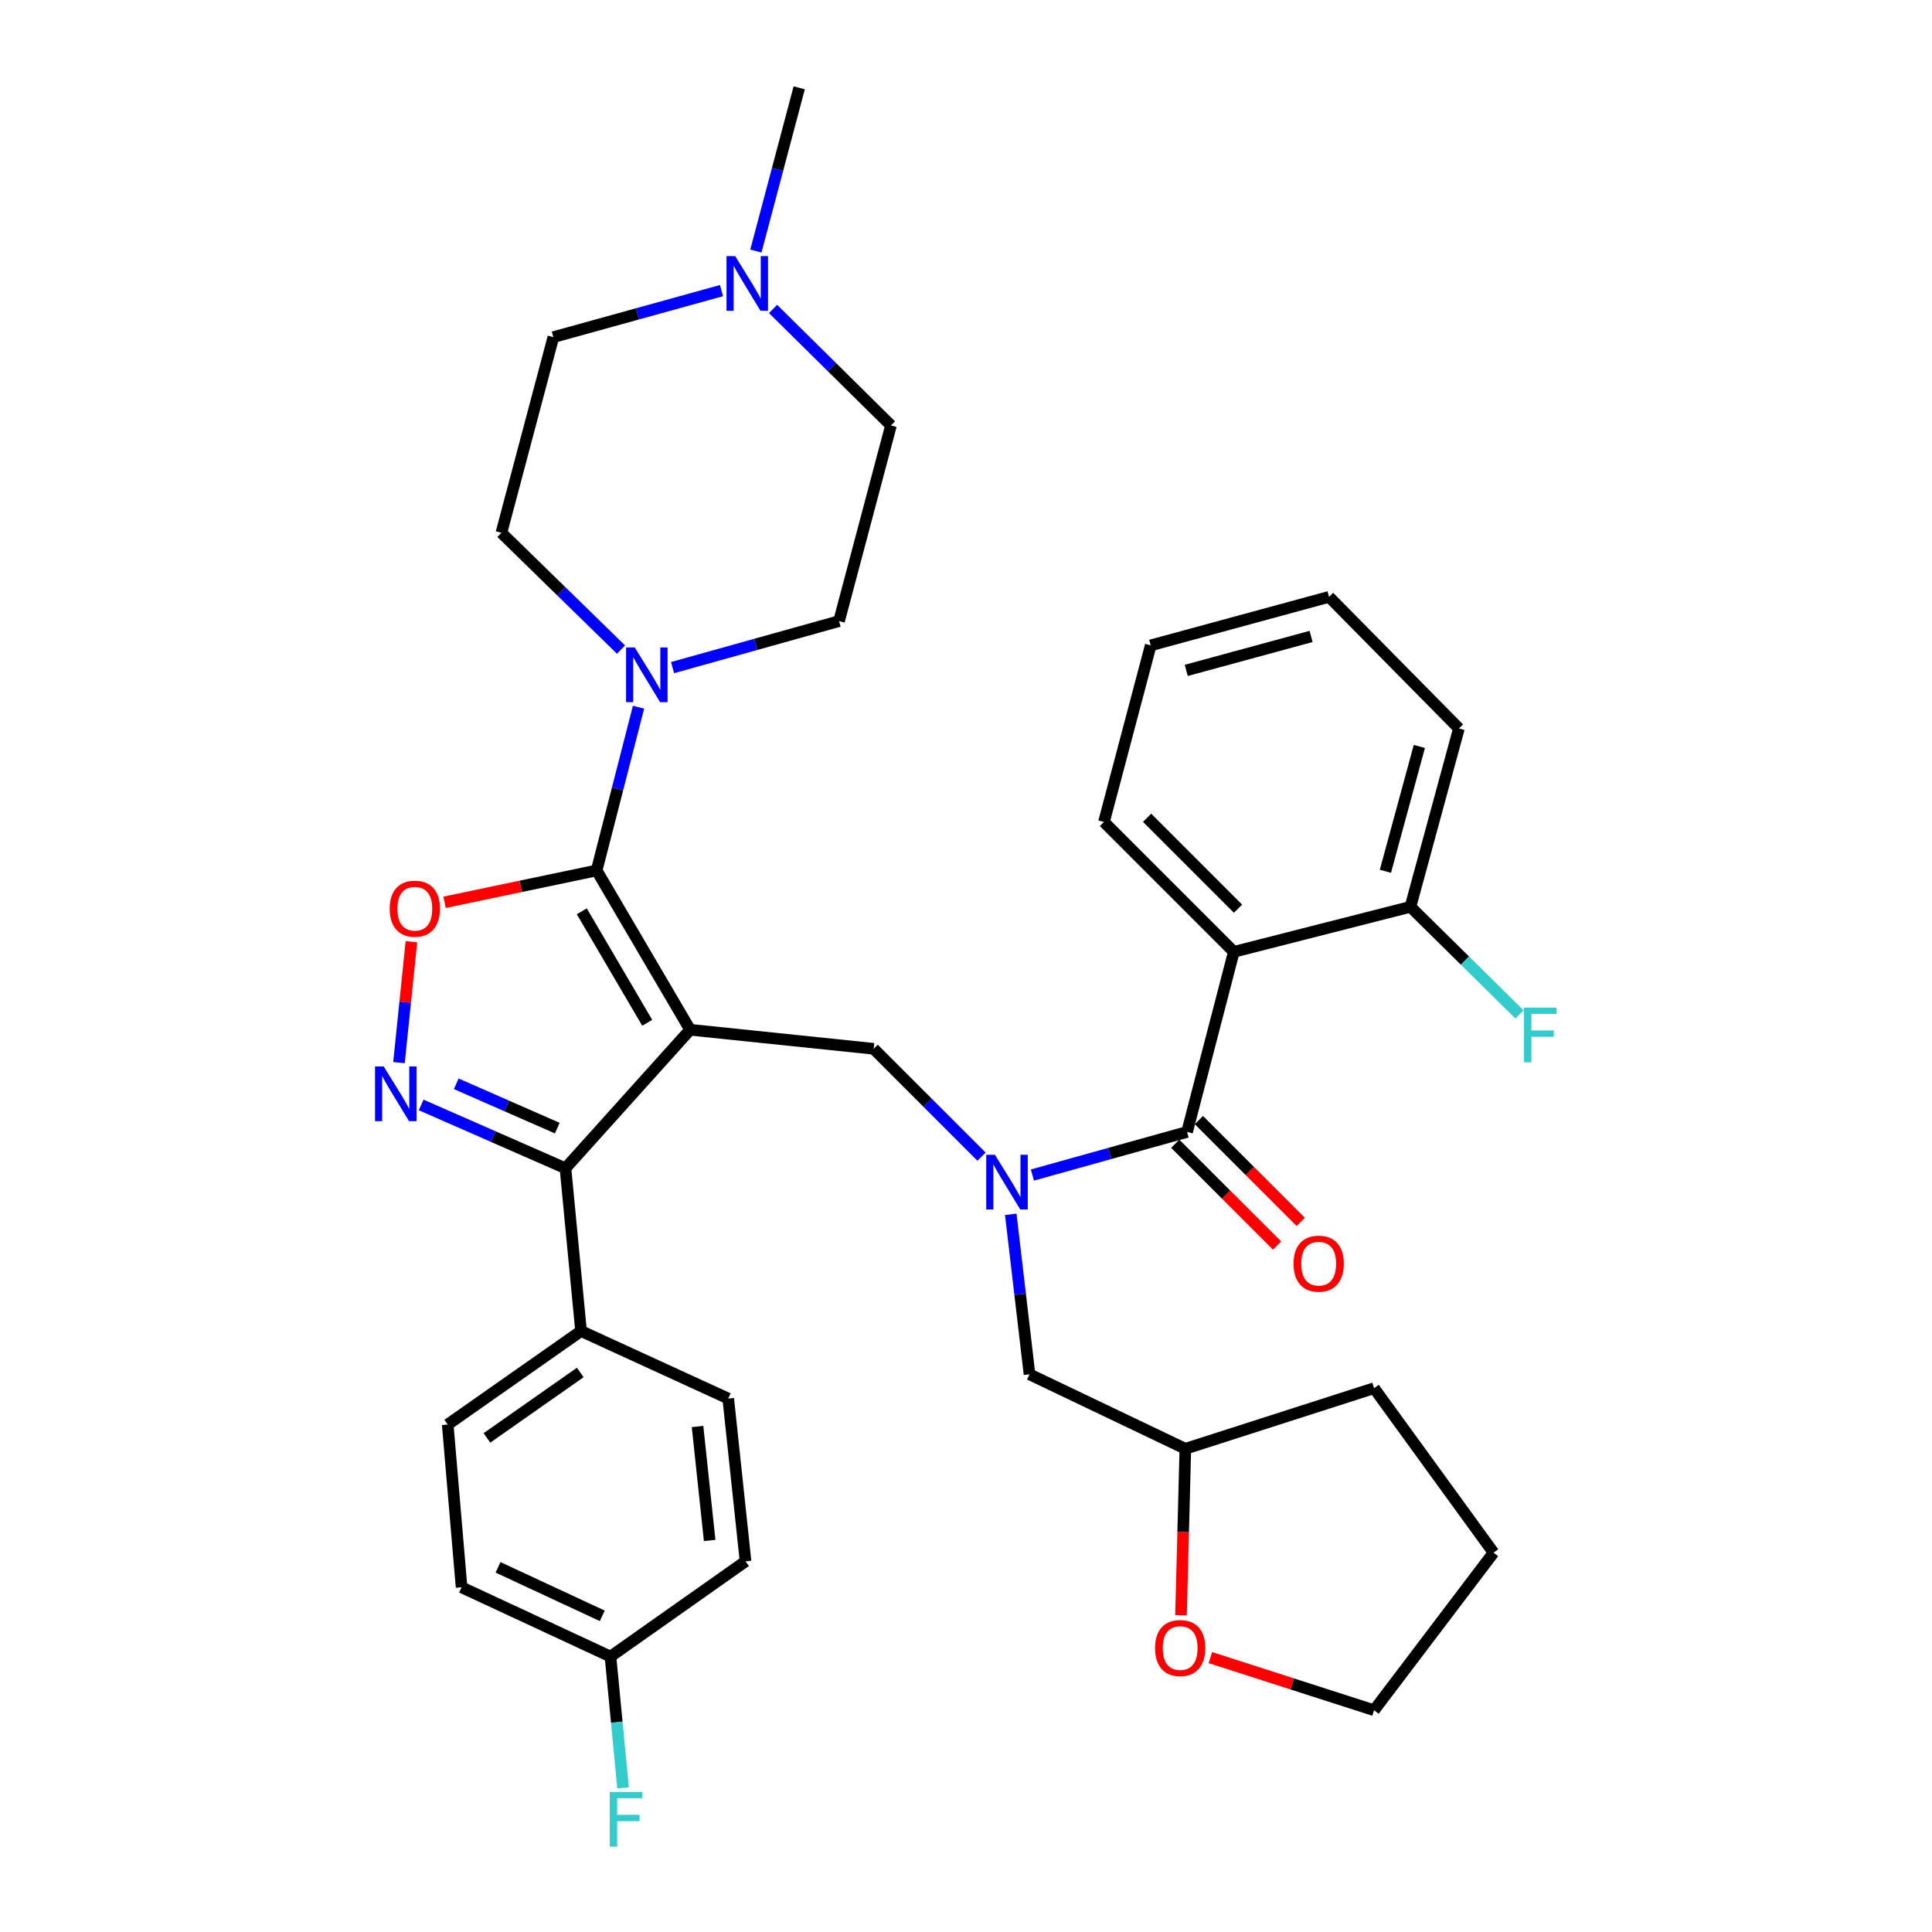 <?xml version='1.0' encoding='iso-8859-1'?>
<svg version='1.1' baseProfile='full'
              xmlns='http://www.w3.org/2000/svg'
                      xmlns:rdkit='http://www.rdkit.org/xml'
                      xmlns:xlink='http://www.w3.org/1999/xlink'
                  xml:space='preserve'
width='1000px' height='1000px' viewBox='0 0 1000 1000'>
<!-- END OF HEADER -->
<rect style='opacity:1.0;fill:#FFFFFF;stroke:none' width='1000' height='1000' x='0' y='0'> </rect>
<path class='bond-0' d='M 638.624,492.67 L 571.413,425.449' style='fill:none;fill-rule:evenodd;stroke:#000000;stroke-width:6px;stroke-linecap:butt;stroke-linejoin:miter;stroke-opacity:1' />
<path class='bond-0' d='M 640.794,470.337 L 593.746,423.282' style='fill:none;fill-rule:evenodd;stroke:#000000;stroke-width:6px;stroke-linecap:butt;stroke-linejoin:miter;stroke-opacity:1' />
<path class='bond-1' d='M 638.624,492.67 L 730.042,469.368' style='fill:none;fill-rule:evenodd;stroke:#000000;stroke-width:6px;stroke-linecap:butt;stroke-linejoin:miter;stroke-opacity:1' />
<path class='bond-2' d='M 638.624,492.67 L 614.427,585.878' style='fill:none;fill-rule:evenodd;stroke:#000000;stroke-width:6px;stroke-linecap:butt;stroke-linejoin:miter;stroke-opacity:1' />
<path class='bond-3' d='M 508.039,598.686 L 480.123,570.77' style='fill:none;fill-rule:evenodd;stroke:#0000FF;stroke-width:6px;stroke-linecap:butt;stroke-linejoin:miter;stroke-opacity:1' />
<path class='bond-3' d='M 480.123,570.77 L 452.208,542.854' style='fill:none;fill-rule:evenodd;stroke:#000000;stroke-width:6px;stroke-linecap:butt;stroke-linejoin:miter;stroke-opacity:1' />
<path class='bond-4' d='M 534.378,608.197 L 574.402,597.037' style='fill:none;fill-rule:evenodd;stroke:#0000FF;stroke-width:6px;stroke-linecap:butt;stroke-linejoin:miter;stroke-opacity:1' />
<path class='bond-4' d='M 574.402,597.037 L 614.427,585.878' style='fill:none;fill-rule:evenodd;stroke:#000000;stroke-width:6px;stroke-linecap:butt;stroke-linejoin:miter;stroke-opacity:1' />
<path class='bond-5' d='M 523.171,628.53 L 528.023,669.94' style='fill:none;fill-rule:evenodd;stroke:#0000FF;stroke-width:6px;stroke-linecap:butt;stroke-linejoin:miter;stroke-opacity:1' />
<path class='bond-5' d='M 528.023,669.94 L 532.875,711.349' style='fill:none;fill-rule:evenodd;stroke:#000000;stroke-width:6px;stroke-linecap:butt;stroke-linejoin:miter;stroke-opacity:1' />
<path class='bond-6' d='M 608.302,592.003 L 634.656,618.357' style='fill:none;fill-rule:evenodd;stroke:#000000;stroke-width:6px;stroke-linecap:butt;stroke-linejoin:miter;stroke-opacity:1' />
<path class='bond-6' d='M 634.656,618.357 L 661.009,644.711' style='fill:none;fill-rule:evenodd;stroke:#FF0000;stroke-width:6px;stroke-linecap:butt;stroke-linejoin:miter;stroke-opacity:1' />
<path class='bond-6' d='M 620.552,579.753 L 646.906,606.107' style='fill:none;fill-rule:evenodd;stroke:#000000;stroke-width:6px;stroke-linecap:butt;stroke-linejoin:miter;stroke-opacity:1' />
<path class='bond-6' d='M 646.906,606.107 L 673.26,632.461' style='fill:none;fill-rule:evenodd;stroke:#FF0000;stroke-width:6px;stroke-linecap:butt;stroke-linejoin:miter;stroke-opacity:1' />
<path class='bond-7' d='M 571.413,425.449 L 595.61,334.04' style='fill:none;fill-rule:evenodd;stroke:#000000;stroke-width:6px;stroke-linecap:butt;stroke-linejoin:miter;stroke-opacity:1' />
<path class='bond-8' d='M 730.042,469.368 L 755.135,377.054' style='fill:none;fill-rule:evenodd;stroke:#000000;stroke-width:6px;stroke-linecap:butt;stroke-linejoin:miter;stroke-opacity:1' />
<path class='bond-8' d='M 717.088,450.976 L 734.652,386.357' style='fill:none;fill-rule:evenodd;stroke:#000000;stroke-width:6px;stroke-linecap:butt;stroke-linejoin:miter;stroke-opacity:1' />
<path class='bond-9' d='M 730.042,469.368 L 758.258,497.207' style='fill:none;fill-rule:evenodd;stroke:#000000;stroke-width:6px;stroke-linecap:butt;stroke-linejoin:miter;stroke-opacity:1' />
<path class='bond-9' d='M 758.258,497.207 L 786.473,525.047' style='fill:none;fill-rule:evenodd;stroke:#33CCCC;stroke-width:6px;stroke-linecap:butt;stroke-linejoin:miter;stroke-opacity:1' />
<path class='bond-10' d='M 357.209,532.998 L 308.815,450.541' style='fill:none;fill-rule:evenodd;stroke:#000000;stroke-width:6px;stroke-linecap:butt;stroke-linejoin:miter;stroke-opacity:1' />
<path class='bond-10' d='M 335.008,529.399 L 301.132,471.679' style='fill:none;fill-rule:evenodd;stroke:#000000;stroke-width:6px;stroke-linecap:butt;stroke-linejoin:miter;stroke-opacity:1' />
<path class='bond-11' d='M 357.209,532.998 L 292.683,604.695' style='fill:none;fill-rule:evenodd;stroke:#000000;stroke-width:6px;stroke-linecap:butt;stroke-linejoin:miter;stroke-opacity:1' />
<path class='bond-12' d='M 357.209,532.998 L 452.208,542.854' style='fill:none;fill-rule:evenodd;stroke:#000000;stroke-width:6px;stroke-linecap:butt;stroke-linejoin:miter;stroke-opacity:1' />
<path class='bond-13' d='M 308.815,450.541 L 269.465,458.788' style='fill:none;fill-rule:evenodd;stroke:#000000;stroke-width:6px;stroke-linecap:butt;stroke-linejoin:miter;stroke-opacity:1' />
<path class='bond-13' d='M 269.465,458.788 L 230.115,467.035' style='fill:none;fill-rule:evenodd;stroke:#FF0000;stroke-width:6px;stroke-linecap:butt;stroke-linejoin:miter;stroke-opacity:1' />
<path class='bond-14' d='M 308.815,450.541 L 319.656,408.296' style='fill:none;fill-rule:evenodd;stroke:#000000;stroke-width:6px;stroke-linecap:butt;stroke-linejoin:miter;stroke-opacity:1' />
<path class='bond-14' d='M 319.656,408.296 L 330.497,366.05' style='fill:none;fill-rule:evenodd;stroke:#0000FF;stroke-width:6px;stroke-linecap:butt;stroke-linejoin:miter;stroke-opacity:1' />
<path class='bond-15' d='M 212.946,487.433 L 209.73,518.725' style='fill:none;fill-rule:evenodd;stroke:#FF0000;stroke-width:6px;stroke-linecap:butt;stroke-linejoin:miter;stroke-opacity:1' />
<path class='bond-15' d='M 209.73,518.725 L 206.514,550.018' style='fill:none;fill-rule:evenodd;stroke:#0000FF;stroke-width:6px;stroke-linecap:butt;stroke-linejoin:miter;stroke-opacity:1' />
<path class='bond-16' d='M 217.993,571.921 L 255.338,588.308' style='fill:none;fill-rule:evenodd;stroke:#0000FF;stroke-width:6px;stroke-linecap:butt;stroke-linejoin:miter;stroke-opacity:1' />
<path class='bond-16' d='M 255.338,588.308 L 292.683,604.695' style='fill:none;fill-rule:evenodd;stroke:#000000;stroke-width:6px;stroke-linecap:butt;stroke-linejoin:miter;stroke-opacity:1' />
<path class='bond-16' d='M 236.158,560.973 L 262.299,572.443' style='fill:none;fill-rule:evenodd;stroke:#0000FF;stroke-width:6px;stroke-linecap:butt;stroke-linejoin:miter;stroke-opacity:1' />
<path class='bond-16' d='M 262.299,572.443 L 288.441,583.914' style='fill:none;fill-rule:evenodd;stroke:#000000;stroke-width:6px;stroke-linecap:butt;stroke-linejoin:miter;stroke-opacity:1' />
<path class='bond-17' d='M 292.683,604.695 L 300.749,688.942' style='fill:none;fill-rule:evenodd;stroke:#000000;stroke-width:6px;stroke-linecap:butt;stroke-linejoin:miter;stroke-opacity:1' />
<path class='bond-18' d='M 611.287,836.055 L 612.409,792.971' style='fill:none;fill-rule:evenodd;stroke:#FF0000;stroke-width:6px;stroke-linecap:butt;stroke-linejoin:miter;stroke-opacity:1' />
<path class='bond-18' d='M 612.409,792.971 L 613.532,749.888' style='fill:none;fill-rule:evenodd;stroke:#000000;stroke-width:6px;stroke-linecap:butt;stroke-linejoin:miter;stroke-opacity:1' />
<path class='bond-19' d='M 626.482,857.978 L 668.849,871.597' style='fill:none;fill-rule:evenodd;stroke:#FF0000;stroke-width:6px;stroke-linecap:butt;stroke-linejoin:miter;stroke-opacity:1' />
<path class='bond-19' d='M 668.849,871.597 L 711.216,885.215' style='fill:none;fill-rule:evenodd;stroke:#000000;stroke-width:6px;stroke-linecap:butt;stroke-linejoin:miter;stroke-opacity:1' />
<path class='bond-20' d='M 613.532,749.888 L 532.875,711.349' style='fill:none;fill-rule:evenodd;stroke:#000000;stroke-width:6px;stroke-linecap:butt;stroke-linejoin:miter;stroke-opacity:1' />
<path class='bond-21' d='M 613.532,749.888 L 711.216,718.52' style='fill:none;fill-rule:evenodd;stroke:#000000;stroke-width:6px;stroke-linecap:butt;stroke-linejoin:miter;stroke-opacity:1' />
<path class='bond-22' d='M 711.216,885.215 L 773.056,803.663' style='fill:none;fill-rule:evenodd;stroke:#000000;stroke-width:6px;stroke-linecap:butt;stroke-linejoin:miter;stroke-opacity:1' />
<path class='bond-23' d='M 373.443,150.421 L 329.925,162.464' style='fill:none;fill-rule:evenodd;stroke:#0000FF;stroke-width:6px;stroke-linecap:butt;stroke-linejoin:miter;stroke-opacity:1' />
<path class='bond-23' d='M 329.925,162.464 L 286.408,174.506' style='fill:none;fill-rule:evenodd;stroke:#000000;stroke-width:6px;stroke-linecap:butt;stroke-linejoin:miter;stroke-opacity:1' />
<path class='bond-24' d='M 400.141,159.922 L 430.654,190.069' style='fill:none;fill-rule:evenodd;stroke:#0000FF;stroke-width:6px;stroke-linecap:butt;stroke-linejoin:miter;stroke-opacity:1' />
<path class='bond-24' d='M 430.654,190.069 L 461.168,220.215' style='fill:none;fill-rule:evenodd;stroke:#000000;stroke-width:6px;stroke-linecap:butt;stroke-linejoin:miter;stroke-opacity:1' />
<path class='bond-25' d='M 391.241,129.949 L 402.455,87.702' style='fill:none;fill-rule:evenodd;stroke:#0000FF;stroke-width:6px;stroke-linecap:butt;stroke-linejoin:miter;stroke-opacity:1' />
<path class='bond-25' d='M 402.455,87.702 L 413.669,45.455' style='fill:none;fill-rule:evenodd;stroke:#000000;stroke-width:6px;stroke-linecap:butt;stroke-linejoin:miter;stroke-opacity:1' />
<path class='bond-26' d='M 321.432,336.223 L 290.478,306.002' style='fill:none;fill-rule:evenodd;stroke:#0000FF;stroke-width:6px;stroke-linecap:butt;stroke-linejoin:miter;stroke-opacity:1' />
<path class='bond-26' d='M 290.478,306.002 L 259.525,275.78' style='fill:none;fill-rule:evenodd;stroke:#000000;stroke-width:6px;stroke-linecap:butt;stroke-linejoin:miter;stroke-opacity:1' />
<path class='bond-27' d='M 348.124,345.556 L 391.205,333.523' style='fill:none;fill-rule:evenodd;stroke:#0000FF;stroke-width:6px;stroke-linecap:butt;stroke-linejoin:miter;stroke-opacity:1' />
<path class='bond-27' d='M 391.205,333.523 L 434.286,321.489' style='fill:none;fill-rule:evenodd;stroke:#000000;stroke-width:6px;stroke-linecap:butt;stroke-linejoin:miter;stroke-opacity:1' />
<path class='bond-28' d='M 286.408,174.506 L 259.525,275.78' style='fill:none;fill-rule:evenodd;stroke:#000000;stroke-width:6px;stroke-linecap:butt;stroke-linejoin:miter;stroke-opacity:1' />
<path class='bond-29' d='M 300.749,688.942 L 231.738,737.337' style='fill:none;fill-rule:evenodd;stroke:#000000;stroke-width:6px;stroke-linecap:butt;stroke-linejoin:miter;stroke-opacity:1' />
<path class='bond-29' d='M 300.344,710.386 L 252.037,744.263' style='fill:none;fill-rule:evenodd;stroke:#000000;stroke-width:6px;stroke-linecap:butt;stroke-linejoin:miter;stroke-opacity:1' />
<path class='bond-30' d='M 300.749,688.942 L 376.931,723.891' style='fill:none;fill-rule:evenodd;stroke:#000000;stroke-width:6px;stroke-linecap:butt;stroke-linejoin:miter;stroke-opacity:1' />
<path class='bond-31' d='M 231.738,737.337 L 238.908,821.584' style='fill:none;fill-rule:evenodd;stroke:#000000;stroke-width:6px;stroke-linecap:butt;stroke-linejoin:miter;stroke-opacity:1' />
<path class='bond-32' d='M 238.908,821.584 L 315.985,857.437' style='fill:none;fill-rule:evenodd;stroke:#000000;stroke-width:6px;stroke-linecap:butt;stroke-linejoin:miter;stroke-opacity:1' />
<path class='bond-32' d='M 257.777,811.254 L 311.731,836.351' style='fill:none;fill-rule:evenodd;stroke:#000000;stroke-width:6px;stroke-linecap:butt;stroke-linejoin:miter;stroke-opacity:1' />
<path class='bond-33' d='M 315.985,857.437 L 385.891,808.138' style='fill:none;fill-rule:evenodd;stroke:#000000;stroke-width:6px;stroke-linecap:butt;stroke-linejoin:miter;stroke-opacity:1' />
<path class='bond-34' d='M 315.985,857.437 L 319.239,891.419' style='fill:none;fill-rule:evenodd;stroke:#000000;stroke-width:6px;stroke-linecap:butt;stroke-linejoin:miter;stroke-opacity:1' />
<path class='bond-34' d='M 319.239,891.419 L 322.493,925.4' style='fill:none;fill-rule:evenodd;stroke:#33CCCC;stroke-width:6px;stroke-linecap:butt;stroke-linejoin:miter;stroke-opacity:1' />
<path class='bond-35' d='M 385.891,808.138 L 376.931,723.891' style='fill:none;fill-rule:evenodd;stroke:#000000;stroke-width:6px;stroke-linecap:butt;stroke-linejoin:miter;stroke-opacity:1' />
<path class='bond-35' d='M 367.319,797.334 L 361.047,738.36' style='fill:none;fill-rule:evenodd;stroke:#000000;stroke-width:6px;stroke-linecap:butt;stroke-linejoin:miter;stroke-opacity:1' />
<path class='bond-36' d='M 461.168,220.215 L 434.286,321.489' style='fill:none;fill-rule:evenodd;stroke:#000000;stroke-width:6px;stroke-linecap:butt;stroke-linejoin:miter;stroke-opacity:1' />
<path class='bond-37' d='M 711.216,718.52 L 773.056,803.663' style='fill:none;fill-rule:evenodd;stroke:#000000;stroke-width:6px;stroke-linecap:butt;stroke-linejoin:miter;stroke-opacity:1' />
<path class='bond-38' d='M 595.61,334.04 L 687.914,308.938' style='fill:none;fill-rule:evenodd;stroke:#000000;stroke-width:6px;stroke-linecap:butt;stroke-linejoin:miter;stroke-opacity:1' />
<path class='bond-38' d='M 614.002,346.993 L 678.615,329.422' style='fill:none;fill-rule:evenodd;stroke:#000000;stroke-width:6px;stroke-linecap:butt;stroke-linejoin:miter;stroke-opacity:1' />
<path class='bond-39' d='M 755.135,377.054 L 687.914,308.938' style='fill:none;fill-rule:evenodd;stroke:#000000;stroke-width:6px;stroke-linecap:butt;stroke-linejoin:miter;stroke-opacity:1' />
<path  class='atom-1' d='M 514.959 597.706
L 524.239 612.706
Q 525.159 614.186, 526.639 616.866
Q 528.119 619.546, 528.199 619.706
L 528.199 597.706
L 531.959 597.706
L 531.959 626.026
L 528.079 626.026
L 518.119 609.626
Q 516.959 607.706, 515.719 605.506
Q 514.519 603.306, 514.159 602.626
L 514.159 626.026
L 510.479 626.026
L 510.479 597.706
L 514.959 597.706
' fill='#0000FF'/>
<path  class='atom-3' d='M 669.543 654.074
Q 669.543 647.274, 672.903 643.474
Q 676.263 639.674, 682.543 639.674
Q 688.823 639.674, 692.183 643.474
Q 695.543 647.274, 695.543 654.074
Q 695.543 660.954, 692.143 664.874
Q 688.743 668.754, 682.543 668.754
Q 676.303 668.754, 672.903 664.874
Q 669.543 660.994, 669.543 654.074
M 682.543 665.554
Q 686.863 665.554, 689.183 662.674
Q 691.543 659.754, 691.543 654.074
Q 691.543 648.514, 689.183 645.714
Q 686.863 642.874, 682.543 642.874
Q 678.223 642.874, 675.863 645.674
Q 673.543 648.474, 673.543 654.074
Q 673.543 659.794, 675.863 662.674
Q 678.223 665.554, 682.543 665.554
' fill='#FF0000'/>
<path  class='atom-8' d='M 201.711 470.343
Q 201.711 463.543, 205.071 459.743
Q 208.431 455.943, 214.711 455.943
Q 220.991 455.943, 224.351 459.743
Q 227.711 463.543, 227.711 470.343
Q 227.711 477.223, 224.311 481.143
Q 220.911 485.023, 214.711 485.023
Q 208.471 485.023, 205.071 481.143
Q 201.711 477.263, 201.711 470.343
M 214.711 481.823
Q 219.031 481.823, 221.351 478.943
Q 223.711 476.023, 223.711 470.343
Q 223.711 464.783, 221.351 461.983
Q 219.031 459.143, 214.711 459.143
Q 210.391 459.143, 208.031 461.943
Q 205.711 464.743, 205.711 470.343
Q 205.711 476.063, 208.031 478.943
Q 210.391 481.823, 214.711 481.823
' fill='#FF0000'/>
<path  class='atom-9' d='M 198.595 551.997
L 207.875 566.997
Q 208.795 568.477, 210.275 571.157
Q 211.755 573.837, 211.835 573.997
L 211.835 551.997
L 215.595 551.997
L 215.595 580.317
L 211.715 580.317
L 201.755 563.917
Q 200.595 561.997, 199.355 559.797
Q 198.155 557.597, 197.795 556.917
L 197.795 580.317
L 194.115 580.317
L 194.115 551.997
L 198.595 551.997
' fill='#0000FF'/>
<path  class='atom-11' d='M 597.847 853.032
Q 597.847 846.232, 601.207 842.432
Q 604.567 838.632, 610.847 838.632
Q 617.127 838.632, 620.487 842.432
Q 623.847 846.232, 623.847 853.032
Q 623.847 859.912, 620.447 863.832
Q 617.047 867.712, 610.847 867.712
Q 604.607 867.712, 601.207 863.832
Q 597.847 859.952, 597.847 853.032
M 610.847 864.512
Q 615.167 864.512, 617.487 861.632
Q 619.847 858.712, 619.847 853.032
Q 619.847 847.472, 617.487 844.672
Q 615.167 841.832, 610.847 841.832
Q 606.527 841.832, 604.167 844.632
Q 601.847 847.432, 601.847 853.032
Q 601.847 858.752, 604.167 861.632
Q 606.527 864.512, 610.847 864.512
' fill='#FF0000'/>
<path  class='atom-15' d='M 380.527 132.569
L 389.807 147.569
Q 390.727 149.049, 392.207 151.729
Q 393.687 154.409, 393.767 154.569
L 393.767 132.569
L 397.527 132.569
L 397.527 160.889
L 393.647 160.889
L 383.687 144.489
Q 382.527 142.569, 381.287 140.369
Q 380.087 138.169, 379.727 137.489
L 379.727 160.889
L 376.047 160.889
L 376.047 132.569
L 380.527 132.569
' fill='#0000FF'/>
<path  class='atom-16' d='M 328.542 335.117
L 337.822 350.117
Q 338.742 351.597, 340.222 354.277
Q 341.702 356.957, 341.782 357.117
L 341.782 335.117
L 345.542 335.117
L 345.542 363.437
L 341.662 363.437
L 331.702 347.037
Q 330.542 345.117, 329.302 342.917
Q 328.102 340.717, 327.742 340.037
L 327.742 363.437
L 324.062 363.437
L 324.062 335.117
L 328.542 335.117
' fill='#0000FF'/>
<path  class='atom-24' d='M 315.631 927.515
L 332.471 927.515
L 332.471 930.755
L 319.431 930.755
L 319.431 939.355
L 331.031 939.355
L 331.031 942.635
L 319.431 942.635
L 319.431 955.835
L 315.631 955.835
L 315.631 927.515
' fill='#33CCCC'/>
<path  class='atom-35' d='M 788.834 521.524
L 805.674 521.524
L 805.674 524.764
L 792.634 524.764
L 792.634 533.364
L 804.234 533.364
L 804.234 536.644
L 792.634 536.644
L 792.634 549.844
L 788.834 549.844
L 788.834 521.524
' fill='#33CCCC'/>
</svg>
